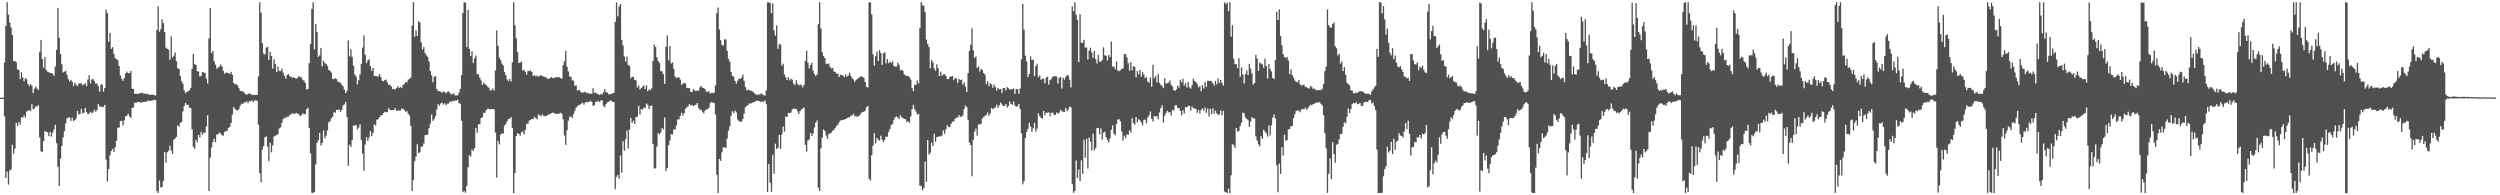 <svg xmlns="http://www.w3.org/2000/svg" width="1920" height="150"><path fill="#4f4f4f" d="M0 75h1v1H0zM1 75h1v1H1zM2 75h1v1H2zM3 47.982h1v41.383H3zM4 19.917h1v116.722H4zM5 1.708h1v130.025H5zM6 11.229h1v130.563H6zM7 17.416h1v113.517H7zM8 20.974h1v109.164H8zM9 26.845h1v84.374H9zM10 46.889h1v71.144H10zM11 46.903h1v67.209H11zM12 47.834h1v46.555H12zM13 53.256h1v43.414H13zM14 53.708h1v39.978H14zM15 60.746h1v34.975H15zM16 55.412h1v34.56H16zM17 59.487h1v30.882H17zM18 62.33h1v26.284H18zM19 60.065h1v30.317H19zM20 60.821h1v24.841H20zM21 64.515h1v20.687H21zM22 66.003h1v18.436H22zM23 64.643h1v20.729H23zM24 65.771h1v14.295H24zM25 71.47h1v12.499H25zM26 68.162h1v15.109H26zM27 66.409h1v15.251H27zM28 67.952h1v13.906H28zM29 69.099h1v11.6H29zM30 39.707h1v65.903H30zM31 30.687h1v85.468H31zM32 45.382h1v71.382H32zM33 52.138h1v56.231H33zM34 43.795h1v56.802H34zM35 53.666h1v47.536H35zM36 54.979h1v46.627H36zM37 55.432h1v49.14H37zM38 56.099h1v45.233H38zM39 56.061h1v48.861H39zM40 56.661h1v45.205H40zM41 58.182h1v41.247H41zM42 51.045h1v44.815H42zM43 38.31h1v71.658H43zM44 6.09h1v121.895H44zM45 28.972h1v113.858H45zM46 41.489h1v80.38H46zM47 49.399h1v62.732H47zM48 55.592h1v49.975H48zM49 55.035h1v45.656H49zM50 54.394h1v40.324H50zM51 57.32h1v33.535H51zM52 60.835h1v29.45H52zM53 62.498h1v27.7H53zM54 61.287h1v31.449H54zM55 62.771h1v27.554H55zM56 66.094h1v26.883H56zM57 63.396h1v28.817H57zM58 65.011h1v25.972H58zM59 66.113h1v18.98H59zM60 64.164h1v23.692H60zM61 64.107h1v23.438H61zM62 63.9h1v19.727H62zM63 65.429h1v21.598H63zM64 64.77h1v21.742H64zM65 63.849h1v19.039H65zM66 66.175h1v19.912H66zM67 61.094h1v26.561H67zM68 57.647h1v29.614H68zM69 64.033h1v21.805H69zM70 61.056h1v25.903H70zM71 60.691h1v25.685H71zM72 62.109h1v22.116H72zM73 64.323h1v21.429H73zM74 64.063h1v20.635H74zM75 66.181h1v13.784H75zM76 70.295h1v11.482H76zM77 64.979h1v16.962H77zM78 64.819h1v17.43H78zM79 70.339h1v11.715H79zM80 67.477h1v13.137H80zM81 7.328h1v115.318H81zM82 10.16h1v129.186H82zM83 32.047h1v97.826H83zM84 25.27h1v94.012H84zM85 37.535h1v78.307H85zM86 36.275h1v78.065H86zM87 41.364h1v75.262H87zM88 44.704h1v68.381H88zM89 45.438h1v62.678H89zM90 46.248h1v51.856H90zM91 50.679h1v47.253H91zM92 57.93h1v35.046H92zM93 60.59h1v32.13H93zM94 62.046h1v34.342H94zM95 59.859h1v32.568H95zM96 56.339h1v33.101H96zM97 55.003h1v33.811H97zM98 56.077h1v31.344H98zM99 56.359h1v33.013H99zM100 54.488h1v36.155H100zM101 68.104h1v14.79H101zM102 68.299h1v14.359H102zM103 72.088h1v6.77H103zM104 71.842h1v7.193H104zM105 72.196h1v6.255H105zM106 72.033h1v6.214H106zM107 71.525h1v7.059H107zM108 71.391h1v7.505H108zM109 71.12h1v7.061H109zM110 72.03h1v6.459H110zM111 71.806h1v6.255H111zM112 72.239h1v5.793H112zM113 71.942h1v5.352H113zM114 72.838h1v4.424H114zM115 72.735h1v4.89H115zM116 72.653h1v4.517H116zM117 72.807h1v4.36H117zM118 73.07h1v3.492H118zM119 73.345h1v3.483H119zM120 23.017h1v123.637H120zM121 4.875h1v143.281H121zM122 24.323h1v114.257H122zM123 22.429h1v121.524H123zM124 14.959h1v128.54H124zM125 17.747h1v121.146H125zM126 24.591h1v92.138H126zM127 36.592h1v88.305H127zM128 37.492h1v79.467H128zM129 38.208h1v77.634H129zM130 45.931h1v65.967H130zM131 27.917h1v87.588H131zM132 44.179h1v74.036H132zM133 42.797h1v64.577H133zM134 40.294h1v66.102H134zM135 46.989h1v58.104H135zM136 52.313h1v43.908H136zM137 53.02h1v44.323H137zM138 58.335h1v36.01H138zM139 62.362h1v31.389H139zM140 64.273h1v21.351H140zM141 69.519h1v11.848H141zM142 71.637h1v7.389H142zM143 70.559h1v10.038H143zM144 70.157h1v10.221H144zM145 69.331h1v13.347H145zM146 67.407h1v15.547H146zM147 52.882h1v46.399H147zM148 41.349h1v71.393H148zM149 49.314h1v64.989H149zM150 49.874h1v57.511H150zM151 54.654h1v54.774H151zM152 54.918h1v48.705H152zM153 58.754h1v46.843H153zM154 58.291h1v42.958H154zM155 55.191h1v48.311H155zM156 55.742h1v46.117H156zM157 56.084h1v45.922H157zM158 60.415h1v36.69H158zM159 64.141h1v24.343H159zM160 29.43h1v117.362H160zM161 6.193h1v114.832H161zM162 40.794h1v72.528H162zM163 39.204h1v69.926H163zM164 47.037h1v59.538H164zM165 49.635h1v59.595H165zM166 52.767h1v50.556H166zM167 51.818h1v51.356H167zM168 51.227h1v50.514H168zM169 49.575h1v52.999H169zM170 50.996h1v52.885H170zM171 54.41h1v49.697H171zM172 56.501h1v44.863H172zM173 55.867h1v44.806H173zM174 55.69h1v44.784H174zM175 56.162h1v42.063H175zM176 56.711h1v40.677H176zM177 55.147h1v39.294H177zM178 57.44h1v30.547H178zM179 63.749h1v18.495H179zM180 64.658h1v18.982H180zM181 64.676h1v19.896H181zM182 65.638h1v19.123H182zM183 67.734h1v16.17H183zM184 69.667h1v11.552H184zM185 69.996h1v9.574H185zM186 70.119h1v9.73H186zM187 71.031h1v7.659H187zM188 72.225h1v6.431H188zM189 72.881h1v4.927H189zM190 72.062h1v7.174H190zM191 71.612h1v6.162H191zM192 72.147h1v5.646H192zM193 72.908h1v4.189H193zM194 73.001h1v5.37H194zM195 72.73h1v4.516H195zM196 72.997h1v4.007H196zM197 72.851h1v4.602H197zM198 58.631h1v37.184H198zM199 1.708h1v131.242H199zM200 9.774h1v130.16H200zM201 33.244h1v81.675H201zM202 41.127h1v71.072H202zM203 41.874h1v63.539H203zM204 36.629h1v68.158H204zM205 35.954h1v76.753H205zM206 46.088h1v77.704H206zM207 39.883h1v69.704H207zM208 42.974h1v74.041H208zM209 52.643h1v58.96H209zM210 45.554h1v59.29H210zM211 49.077h1v55.15H211zM212 55.303h1v48.403H212zM213 50.973h1v51.988H213zM214 54.463h1v44.255H214zM215 54.627h1v43.303H215zM216 52.643h1v41.715H216zM217 55.805h1v35.688H217zM218 58.108h1v32.212H218zM219 60.378h1v30.402H219zM220 57.621h1v32.015H220zM221 56.811h1v32.845H221zM222 58.532h1v29.673H222zM223 58.913h1v29.083H223zM224 59.768h1v27.188H224zM225 59.25h1v28.181H225zM226 59.949h1v27.41H226zM227 60.535h1v26.148H227zM228 59.667h1v27.589H228zM229 58.435h1v29.443H229zM230 59.364h1v29.889H230zM231 59.366h1v29.083H231zM232 61.249h1v25.739H232zM233 61.845h1v25.998H233zM234 63.763h1v23.783H234zM235 68.744h1v15.061H235zM236 68.339h1v14.472H236zM237 48.492h1v49.785H237zM238 33.912h1v83.918H238zM239 6.858h1v141.115H239zM240 1.737h1v146.538H240zM241 37.894h1v109.429H241zM242 18.352h1v107.886H242zM243 24.479h1v85.304H243zM244 43.624h1v64.026H244zM245 42.461h1v59.644H245zM246 36.799h1v74.944H246zM247 51.005h1v58.774H247zM248 46.653h1v53.517H248zM249 48.365h1v57.828H249zM250 49.175h1v55.008H250zM251 50.618h1v49.592H251zM252 53.683h1v40.32H252zM253 54.322h1v38.688H253zM254 55.751h1v35.173H254zM255 60.578h1v29.095H255zM256 60.838h1v25.363H256zM257 59.982h1v26.6H257zM258 60.699h1v23.614H258zM259 62.704h1v21.894H259zM260 62.945h1v21.083H260zM261 63.641h1v22.333H261zM262 65.183h1v19.259H262zM263 66.353h1v14.691H263zM264 68.878h1v11.405H264zM265 71.469h1v6.826H265zM266 69.682h1v20.27H266zM267 31.021h1v96.23H267zM268 43.238h1v67.844H268zM269 37.764h1v75.097H269zM270 43.666h1v63.871H270zM271 50.43h1v46.034H271zM272 57.154h1v39.156H272zM273 58.739h1v37.301H273zM274 64.761h1v34.554H274zM275 61.585h1v36.409H275zM276 57.189h1v38.281H276zM277 49.091h1v58.469H277zM278 36.562h1v81.526H278zM279 27.177h1v103.893H279zM280 42.049h1v68.93H280zM281 48.469h1v56.911H281zM282 46.349h1v61.867H282zM283 45.455h1v60.109H283zM284 50.666h1v50.042H284zM285 54.448h1v50.139H285zM286 52.159h1v50.029H286zM287 58.444h1v37.134H287zM288 58.257h1v38.176H288zM289 58.59h1v33.401H289zM290 58.869h1v32.538H290zM291 56.807h1v33.132H291zM292 59.073h1v29.479H292zM293 61.97h1v26.486H293zM294 62.512h1v24.289H294zM295 61.531h1v24.276H295zM296 61.087h1v25.261H296zM297 63.217h1v22.858H297zM298 65.299h1v17.823H298zM299 65.086h1v19.328H299zM300 66.389h1v18.251H300zM301 68.328h1v16.251H301zM302 68.18h1v16.345H302zM303 68.751h1v14.127H303zM304 67.673h1v17.474H304zM305 66.172h1v18.747H305zM306 67.571h1v17.28H306zM307 66.695h1v18.233H307zM308 67.68h1v15.618H308zM309 65.414h1v18.229H309zM310 64.555h1v19.814H310zM311 62.914h1v22.912H311zM312 63.31h1v21.965H312zM313 61.157h1v26.202H313zM314 60.624h1v28.034H314zM315 59.485h1v37.21H315zM316 19.647h1v127.062H316zM317 1.708h1v136.563H317zM318 28.188h1v95.674H318zM319 23.303h1v96.982H319zM320 27.622h1v83.177H320zM321 16.303h1v101.229H321zM322 17.254h1v99.664H322zM323 32.489h1v80.361H323zM324 38.019h1v74.351H324zM325 36.157h1v74.117H325zM326 40.73h1v63.116H326zM327 42.569h1v61.047H327zM328 43.548h1v59.842H328zM329 47.234h1v51.151H329zM330 54.558h1v40.442H330zM331 57.857h1v30.04H331zM332 63.213h1v29.629H332zM333 59.11h1v32.382H333zM334 58.302h1v30.874H334zM335 68.336h1v15.794H335zM336 70.14h1v9.83H336zM337 69.82h1v11.421H337zM338 70.366h1v9.048H338zM339 71.304h1v7.485H339zM340 70.122h1v10.196H340zM341 70.657h1v8.631H341zM342 71.705h1v9.087H342zM343 70.539h1v9.082H343zM344 70.124h1v9.396H344zM345 71.242h1v6.799H345zM346 72.609h1v5.649H346zM347 72.176h1v5.243H347zM348 71.716h1v6.031H348zM349 73.242h1v3.89H349zM350 73.321h1v3.973H350zM351 73.184h1v3.474H351zM352 71.142h1v8.069H352zM353 68.26h1v11.451H353zM354 57.607h1v35.129H354zM355 9.95h1v137.669H355zM356 1.708h1v144.926H356zM357 2.063h1v145.976H357zM358 36.124h1v106.593H358zM359 7.624h1v120.81H359zM360 37.517h1v81.613H360zM361 43.084h1v77.178H361zM362 39.415h1v75.341H362zM363 48.459h1v67.569H363zM364 44.723h1v69.144H364zM365 42.628h1v55.578H365zM366 56.853h1v45.221H366zM367 57.18h1v38.233H367zM368 59.643h1v35.781H368zM369 61.741h1v28.949H369zM370 65.155h1v24.833H370zM371 63.356h1v23.369H371zM372 64.606h1v21.953H372zM373 65.228h1v19.18H373zM374 66.524h1v17.051H374zM375 67.384h1v16.243H375zM376 69.525h1v14.568H376zM377 69.17h1v14.608H377zM378 67.915h1v15.774H378zM379 69.594h1v14.534H379zM380 54.179h1v47.644H380zM381 23.43h1v112.91H381zM382 35.086h1v73.06H382zM383 44.311h1v66.575H383zM384 46.113h1v57.292H384zM385 48.837h1v53.544H385zM386 50.293h1v52.365H386zM387 55.209h1v41.34H387zM388 57.686h1v37.455H388zM389 61.045h1v32.159H389zM390 62.29h1v29.185H390zM391 60.614h1v30.448H391zM392 62.593h1v27.439H392zM393 47.842h1v50.447H393zM394 1.736h1v146.55H394zM395 19.393h1v113.539H395zM396 29.329h1v75.094H396zM397 40.085h1v62.199H397zM398 48.427h1v54.415H398zM399 48h1v56.191H399zM400 47.18h1v54.45H400zM401 54.154h1v46.746H401zM402 53.677h1v49.521H402zM403 55.203h1v44.485H403zM404 57.259h1v37.912H404zM405 54.36h1v40.637H405zM406 54.68h1v37.98H406zM407 53.965h1v38.036H407zM408 55.24h1v36.189H408zM409 58.436h1v32.886H409zM410 57.638h1v32.058H410zM411 58.685h1v32.036H411zM412 57.91h1v33.743H412zM413 59.049h1v28.959H413zM414 58.154h1v30.367H414zM415 57.637h1v31.625H415zM416 58.5h1v29.305H416zM417 58.749h1v30.302H417zM418 59.168h1v30.079H418zM419 59.499h1v29.603H419zM420 60.467h1v27.999H420zM421 60.65h1v27.206H421zM422 59.88h1v27.789H422zM423 59.105h1v27.778H423zM424 59.837h1v26.55H424zM425 60.056h1v26.905H425zM426 59.238h1v28.136H426zM427 59.359h1v28.048H427zM428 59.217h1v28.332H428zM429 59.347h1v27.775H429zM430 60.022h1v26.583H430zM431 60.397h1v27.052H431zM432 49.972h1v41.71H432zM433 46.973h1v57.033H433zM434 39.035h1v72.184H434zM435 51.342h1v48.697H435zM436 54.871h1v37.823H436zM437 58.749h1v30.959H437zM438 58.948h1v30.539H438zM439 61.64h1v28.949H439zM440 61.989h1v25.753H440zM441 65.826h1v19.29H441zM442 65.582h1v16.929H442zM443 69.463h1v12.218H443zM444 68.921h1v11.711H444zM445 69.675h1v10.647H445zM446 71.064h1v8.496H446zM447 71.095h1v7.782H447zM448 70.819h1v9.545H448zM449 70.499h1v8.213H449zM450 71.616h1v6.696H450zM451 71.19h1v7.405H451zM452 71.961h1v6.193H452zM453 71.983h1v5.38H453zM454 72.058h1v6.347H454zM455 67.767h1v13.558H455zM456 71.321h1v9.479H456zM457 71.042h1v7.116H457zM458 71.943h1v6.213H458zM459 72.412h1v4.973H459zM460 72.911h1v5.524H460zM461 72.133h1v4.89H461zM462 72.554h1v4.661H462zM463 70.883h1v10.385H463zM464 68.465h1v13.891H464zM465 70.923h1v8.936H465zM466 71.056h1v7.604H466zM467 72.389h1v5.674H467zM468 72.356h1v4.971H468zM469 72.145h1v5.126H469zM470 71.659h1v6.606H470zM471 71.347h1v7.065H471zM472 16.862h1v128.506H472zM473 1.737h1v134.09H473zM474 12.524h1v121.779H474zM475 4.868h1v132.331H475zM476 3.099h1v116.37H476zM477 30.57h1v101.98H477zM478 34.975h1v73.459H478zM479 43.417h1v72.331H479zM480 47.215h1v59.682H480zM481 43.412h1v56.768H481zM482 49.856h1v64.123H482zM483 50.546h1v49.031H483zM484 60.18h1v30.347H484zM485 58.806h1v35.648H485zM486 59.215h1v33.573H486zM487 61.402h1v33.854H487zM488 61.783h1v28.221H488zM489 67.201h1v22.391H489zM490 65.597h1v15.652H490zM491 68.735h1v19.188H491zM492 67.574h1v16.26H492zM493 66.633h1v17.51H493zM494 65.623h1v16.9H494zM495 68.49h1v14.547H495zM496 65.479h1v14.05H496zM497 70.087h1v10.395H497zM498 68.599h1v15.223H498zM499 69.221h1v12.185H499zM500 67.914h1v13.119H500zM501 46.785h1v63.781H501zM502 34.334h1v95.032H502zM503 36.082h1v93.259H503zM504 43.934h1v68.595H504zM505 46.868h1v55.343H505zM506 48.499h1v54.773H506zM507 54.672h1v46.989H507zM508 54.716h1v43.655H508zM509 56.948h1v42.527H509zM510 64.378h1v25.895H510zM511 35.77h1v95.718H511zM512 27.151h1v101.875H512zM513 46.315h1v65.259H513zM514 35.309h1v72.653H514zM515 48.716h1v54.32H515zM516 47.915h1v55.337H516zM517 52.787h1v46.551H517zM518 58.764h1v40.71H518zM519 60.125h1v36.28H519zM520 59.292h1v32.463H520zM521 59.401h1v32.321H521zM522 61.133h1v27.847H522zM523 65.116h1v21.446H523zM524 64.13h1v24.692H524zM525 63.613h1v23.297H525zM526 64.156h1v19.37H526zM527 67.432h1v15.001H527zM528 67.821h1v13.749H528zM529 67.562h1v12.324H529zM530 70.54h1v10.449H530zM531 70.688h1v9.886H531zM532 68.494h1v13.093H532zM533 69.364h1v11.467H533zM534 70.036h1v10.456H534zM535 69.457h1v9.635H535zM536 69.737h1v13.166H536zM537 67.095h1v17.099H537zM538 65.993h1v18.332H538zM539 67.405h1v18.445H539zM540 67.476h1v19.579H540zM541 68.468h1v16.512H541zM542 70.402h1v13.664H542zM543 70.652h1v13.22H543zM544 69.977h1v12.743H544zM545 71.965h1v7.168H545zM546 71.136h1v7.151H546zM547 71.612h1v7.294H547zM548 71.073h1v8.055H548zM549 65.582h1v22.329H549zM550 10.039h1v124.131H550zM551 5.781h1v142.498H551zM552 22.669h1v99.387H552zM553 30.888h1v92.598H553zM554 34.407h1v82.595H554zM555 35.139h1v78.081H555zM556 30.093h1v83.066H556zM557 30.423h1v83.298H557zM558 38.991h1v67.428H558zM559 45.141h1v55.277H559zM560 47.373h1v49.631H560zM561 55.128h1v33.656H561zM562 58.218h1v27.236H562zM563 58.851h1v28.09H563zM564 62.115h1v22.7H564zM565 64.259h1v22.042H565zM566 61.983h1v29.788H566zM567 60.291h1v32.611H567zM568 60.65h1v32.91H568zM569 59.603h1v33.712H569zM570 57.405h1v34.087H570zM571 62.053h1v25.266H571zM572 66.656h1v15.729H572zM573 69.409h1v12.051H573zM574 68.822h1v11.82H574zM575 69.243h1v10.088H575zM576 69.558h1v10.093H576zM577 69.901h1v9.172H577zM578 70.631h1v7.87H578zM579 71.851h1v6.488H579zM580 72.313h1v5.243H580zM581 73.037h1v4.294H581zM582 72.333h1v5.161H582zM583 72.774h1v4.909H583zM584 71.658h1v6.928H584zM585 72.43h1v5.393H585zM586 73.059h1v5.289H586zM587 73.486h1v3.5H587zM588 69.381h1v10.626H588zM589 1.859h1v145.526H589zM590 1.779h1v124.17H590zM591 2.373h1v137.895H591zM592 10.083h1v137.242H592zM593 2.636h1v116.185H593zM594 23.248h1v110.214H594zM595 27.395h1v82.954H595zM596 19.459h1v94.971H596zM597 37.538h1v75.964H597zM598 33.774h1v69.814H598zM599 34.239h1v80.076H599zM600 50.437h1v52.77H600zM601 48.959h1v48.294H601zM602 57.192h1v43.859H602zM603 59.403h1v30.15H603zM604 61.51h1v28.28H604zM605 59.255h1v27.489H605zM606 61.763h1v25.093H606zM607 60.436h1v25.96H607zM608 61.231h1v22.863H608zM609 64.085h1v19.19H609zM610 65.407h1v18.288H610zM611 61.552h1v22.068H611zM612 64.183h1v21.242H612zM613 65.686h1v21.869H613zM614 64.792h1v20.607H614zM615 65.465h1v18.538H615zM616 67.067h1v16.314H616zM617 65.235h1v17.315H617zM618 46.763h1v64.42H618zM619 38.934h1v77.522H619zM620 48.098h1v59.902H620zM621 52.489h1v54.494H621zM622 49.911h1v52.291H622zM623 48.16h1v56.206H623zM624 54.192h1v48.294H624zM625 56.763h1v41.205H625zM626 58.473h1v35.729H626zM627 57.17h1v35.276H627zM628 18.551h1v125.641H628zM629 1.764h1v144.882H629zM630 21.971h1v91.93H630zM631 40.13h1v65.493H631zM632 42.972h1v56.495H632zM633 44.566h1v55.98H633zM634 48.913h1v55.207H634zM635 49.205h1v57.433H635zM636 48.635h1v54.408H636zM637 51.311h1v51.164H637zM638 52.527h1v49.295H638zM639 52.232h1v48.243H639zM640 54.816h1v44.808H640zM641 55.327h1v42.979H641zM642 56.563h1v40.069H642zM643 56.572h1v39.234H643zM644 59.211h1v34.75H644zM645 57.413h1v35.193H645zM646 57.635h1v34.631H646zM647 58.1h1v34.048H647zM648 59.21h1v32.437H648zM649 57.074h1v34.44H649zM650 58.916h1v31.931H650zM651 57.952h1v32.106H651zM652 55.804h1v34.365H652zM653 58.271h1v30.381H653zM654 60.107h1v28.74H654zM655 61.072h1v26.291H655zM656 62.903h1v26.285H656zM657 61.446h1v27.906H657zM658 60.683h1v28.943H658zM659 59.937h1v29.205H659zM660 59.066h1v29.179H660zM661 58.445h1v28.178H661zM662 59.069h1v27.059H662zM663 59.756h1v25.986H663zM664 62.956h1v22.13H664zM665 66.7h1v15.574H665zM666 67.212h1v14.168H666zM667 1.708h1v135.609H667zM668 1.928h1v136.656H668zM669 11.124h1v108.185H669zM670 41.71h1v70.146H670zM671 50.407h1v51.964H671zM672 43.16h1v67.018H672zM673 39.607h1v66.332H673zM674 46.845h1v60.524H674zM675 38.491h1v69.48H675zM676 40.727h1v63.516H676zM677 49.841h1v57.583H677zM678 40.98h1v67.99H678zM679 40.075h1v67.252H679zM680 48.711h1v56.197H680zM681 45.38h1v59.677H681zM682 48.557h1v52.71H682zM683 47.329h1v51.718H683zM684 48.325h1v47.69H684zM685 47.107h1v48.036H685zM686 50.576h1v41.614H686zM687 51.209h1v38.93H687zM688 51.171h1v38.289H688zM689 48.188h1v42.126H689zM690 49.721h1v41.848H690zM691 53.961h1v34.541H691zM692 53.455h1v36.585H692zM693 54.457h1v36.231H693zM694 57.202h1v34.133H694zM695 57.997h1v33.537H695zM696 58.246h1v35.587H696zM697 58.492h1v34.599H697zM698 59.214h1v35.119H698zM699 61.059h1v28.362H699zM700 67.668h1v16.081H700zM701 69.89h1v10.592H701zM702 65.075h1v18.719H702zM703 65.101h1v20.502H703zM704 61.948h1v26.043H704zM705 64.09h1v23.386H705zM706 21.557h1v120.972H706zM707 1.711h1v141.075H707zM708 4.052h1v142.06H708zM709 4.444h1v140.059H709zM710 9.406h1v114.699H710zM711 30.392h1v109.231H711zM712 33.697h1v73.858H712zM713 36.135h1v82.767H713zM714 52.495h1v64.805H714zM715 46.099h1v63.389H715zM716 47.993h1v64.187H716zM717 52.533h1v50.094H717zM718 54.289h1v54.633H718zM719 49.387h1v55.957H719zM720 52.385h1v52.731H720zM721 58.488h1v46.036H721zM722 54.999h1v49.911H722zM723 58.209h1v45.833H723zM724 57.003h1v43.152H724zM725 56.865h1v45.825H725zM726 58.243h1v41.071H726zM727 60.703h1v35.457H727zM728 60.659h1v36.796H728zM729 59.079h1v38.689H729zM730 58.665h1v36.35H730zM731 58.475h1v34.941H731zM732 61.496h1v31.831H732zM733 59.896h1v31.447H733zM734 60.217h1v30.037H734zM735 63.631h1v26.618H735zM736 60.612h1v27.755H736zM737 61.541h1v28.168H737zM738 61.13h1v28.496H738zM739 65.014h1v23.545H739zM740 63.452h1v20.257H740zM741 66.627h1v14.417H741zM742 70.631h1v11.681H742zM743 56.212h1v35.823H743zM744 39.159h1v70.32H744zM745 34.435h1v76.945H745zM746 21.758h1v113.627H746zM747 38.696h1v68.698H747zM748 44.445h1v56.677H748zM749 43.361h1v55.379H749zM750 52.249h1v51.953H750zM751 51.055h1v44.54H751zM752 54.888h1v40.586H752zM753 52.828h1v42.148H753zM754 53.73h1v37.256H754zM755 56.123h1v33.713H755zM756 57.289h1v31.668H756zM757 64.575h1v23.649H757zM758 62.285h1v24.126H758zM759 66.149h1v22.832H759zM760 63.916h1v23.312H760zM761 64.826h1v18.078H761zM762 67.451h1v16.475H762zM763 64.889h1v18.054H763zM764 66.897h1v15.576H764zM765 69.525h1v10.914H765zM766 67.458h1v15.333H766zM767 68.614h1v12.295H767zM768 68.288h1v10.568H768zM769 71.288h1v8.935H769zM770 67.6h1v13.785H770zM771 67.692h1v13.675H771zM772 69.404h1v10.443H772zM773 66.887h1v15.754H773zM774 67.797h1v13.557H774zM775 68.639h1v9.412H775zM776 68.733h1v11.087H776zM777 68.352h1v12.073H777zM778 67.939h1v10.102H778zM779 72.154h1v8.936H779zM780 68.453h1v13.539H780zM781 68.304h1v13.266H781zM782 72.061h1v7.788H782zM783 67.895h1v15.809H783zM784 45.581h1v56.809H784zM785 2.959h1v138.578H785zM786 22.77h1v116.321H786zM787 42.761h1v63.257H787zM788 47.116h1v54.186H788zM789 59.143h1v39.866H789zM790 56.721h1v37.624H790zM791 43.338h1v53.93H791zM792 46.057h1v55.145H792zM793 45.88h1v52.656H793zM794 58.334h1v36.054H794zM795 50.805h1v50.28H795zM796 49.004h1v49.747H796zM797 59.243h1v27.737H797zM798 57.841h1v31.246H798zM799 61.256h1v29.165H799zM800 60.468h1v30.772H800zM801 60.353h1v24.872H801zM802 63.953h1v24.539H802zM803 59.645h1v26.892H803zM804 58.818h1v27.812H804zM805 64.998h1v21.272H805zM806 61.444h1v27.893H806zM807 60.496h1v26.187H807zM808 58.918h1v27.492H808zM809 58.51h1v29.591H809zM810 58.613h1v29.742H810zM811 58.741h1v27.6H811zM812 64.19h1v23.145H812zM813 59.805h1v26.747H813zM814 59.059h1v25.281H814zM815 67.994h1v17.387H815zM816 59.696h1v26.105H816zM817 61.15h1v24.833H817zM818 59.017h1v24.02H818zM819 57.666h1v27.762H819zM820 58.04h1v25.853H820zM821 61.199h1v20.785H821zM822 67.078h1v15.309H822zM823 4.924h1v136.42H823zM824 8.684h1v139.396H824zM825 1.863h1v144.775H825zM826 11.197h1v111.975H826zM827 15.185h1v121.54H827zM828 47.669h1v82.439H828zM829 10.922h1v128.228H829zM830 32.796h1v90.314H830zM831 32.744h1v100.77H831zM832 30.585h1v76.78H832zM833 36.57h1v84.544H833zM834 36.528h1v70.116H834zM835 45.706h1v83.754H835zM836 38.847h1v66.798H836zM837 36.591h1v72.335H837zM838 40.363h1v75.124H838zM839 44.294h1v58.292H839zM840 39.069h1v76.328H840zM841 45.462h1v68.183H841zM842 48.668h1v49.693H842zM843 42.152h1v56.031H843zM844 47.155h1v56.007H844zM845 47.472h1v51.184H845zM846 45.989h1v61.169H846zM847 36.362h1v65.563H847zM848 42.421h1v58.733H848zM849 42.79h1v62.635H849zM850 46.462h1v61.046H850zM851 42.195h1v67.235H851zM852 43.833h1v62.408H852zM853 31.947h1v67.69H853zM854 51.139h1v45.064H854zM855 51.038h1v51.601H855zM856 53.13h1v50.783H856zM857 47.246h1v48.012H857zM858 54.151h1v37.639H858zM859 54.678h1v36.923H859zM860 53.938h1v39.332H860zM861 52.825h1v48.197H861zM862 52.652h1v55.304H862zM863 41.556h1v62.679H863zM864 41.596h1v64.52H864zM865 44.017h1v59.13H865zM866 48.596h1v54.98H866zM867 54.278h1v45.855H867zM868 47.741h1v54.087H868zM869 53.939h1v36.846H869zM870 50.728h1v43.768H870zM871 51.395h1v44.378H871zM872 59.282h1v30.624H872zM873 54.522h1v39.556H873zM874 57.092h1v34.482H874zM875 53.736h1v38.674H875zM876 58.803h1v35.243H876zM877 55.41h1v40.883H877zM878 57.215h1v34.783H878zM879 59.992h1v31.902H879zM880 58.911h1v35.862H880zM881 62.577h1v27.689H881zM882 63.589h1v25.076H882zM883 59.438h1v26.174H883zM884 66.608h1v24.647H884zM885 49.715h1v43.645H885zM886 60.035h1v29.121H886zM887 58.451h1v30.983H887zM888 63.213h1v26.048H888zM889 56.777h1v34.845H889zM890 63.631h1v22.747H890zM891 65.117h1v17.991H891zM892 66.063h1v14.753H892zM893 67.627h1v26.446H893zM894 60.117h1v28.767H894zM895 64.258h1v22.553H895zM896 63.902h1v21.179H896zM897 63.387h1v22.985H897zM898 61.832h1v24.169H898zM899 65.138h1v23.526H899zM900 66.433h1v17.933H900zM901 69.269h1v15.68H901zM902 69.739h1v11.151H902zM903 68.621h1v12.34H903zM904 65.693h1v17.325H904zM905 67.307h1v15.694H905zM906 61.25h1v23.935H906zM907 63.348h1v25.171H907zM908 60.444h1v24.224H908zM909 65.763h1v21.358H909zM910 63.876h1v18.341H910zM911 67.265h1v15.216H911zM912 62.915h1v18.449H912zM913 67.004h1v14.232H913zM914 68.104h1v16.777H914zM915 65.458h1v16.299H915zM916 60.493h1v22.46H916zM917 62.212h1v21.156H917zM918 63.094h1v20.526H918zM919 64.582h1v21.999H919zM920 67.11h1v17.306H920zM921 66.151h1v20.934H921zM922 70.071h1v14.309H922zM923 65.344h1v17.931H923zM924 68.063h1v17.07H924zM925 62.842h1v19.807H925zM926 66.627h1v20.069H926zM927 61.941h1v21.455H927zM928 62.144h1v27.301H928zM929 62.041h1v21.486H929zM930 62.472h1v25.284H930zM931 63.934h1v19.192H931zM932 65.741h1v21.644H932zM933 62.073h1v22.862H933zM934 64.79h1v22.223H934zM935 60.204h1v28.066H935zM936 63.625h1v24.242H936zM937 61.427h1v23.301H937zM938 63.685h1v24.911H938zM939 65.623h1v19.582H939zM940 1.798h1v145.35H940zM941 3.128h1v144.55H941zM942 1.96h1v146.303H942zM943 8.527h1v136.357H943zM944 1.708h1v146.581H944zM945 28.182h1v106.459H945zM946 19.316h1v91.393H946zM947 45.103h1v66.422H947zM948 49.305h1v64.249H948zM949 49.283h1v49.044H949zM950 52.368h1v48.714H950zM951 44.759h1v55.86H951zM952 58.886h1v37.959H952zM953 51.689h1v42.531H953zM954 57.241h1v29.345H954zM955 64.082h1v22.96H955zM956 56.9h1v33.296H956zM957 54.097h1v37.247H957zM958 57.673h1v34.701H958zM959 49.011h1v48.425H959zM960 52.675h1v40.742H960zM961 56.337h1v33.694H961zM962 64.863h1v26.144H962zM963 63.731h1v27.139H963zM964 42.197h1v62.489H964zM965 44.975h1v62.965H965zM966 54.43h1v56.377H966zM967 48.042h1v64.345H967zM968 48.839h1v55.695H968zM969 49.522h1v57.167H969zM970 52.071h1v47.576H970zM971 45.136h1v55.82H971zM972 50.692h1v51.772H972zM973 60.33h1v44.598H973zM974 49.316h1v47.036H974zM975 52.952h1v51.213H975zM976 54.848h1v41.386H976zM977 59.792h1v30.634H977zM978 60.646h1v27.253H978zM979 46.101h1v44.862H979zM980 9.129h1v117.798H980zM981 15.413h1v132.223H981zM982 7.209h1v118.392H982zM983 27.614h1v105.911H983zM984 34.743h1v78.353H984zM985 41.522h1v77.942H985zM986 43.717h1v59.738H986zM987 44.58h1v63.589H987zM988 43.787h1v63.672H988zM989 46.461h1v52.879H989zM990 56.932h1v42.176H990zM991 53.275h1v43.65H991zM992 57.708h1v39.032H992zM993 59.541h1v31.144H993zM994 61.816h1v25.82H994zM995 62.829h1v22.489H995zM996 63.139h1v21.321H996zM997 61.344h1v23.837H997zM998 64.721h1v21.524H998zM999 65.748h1v18.267H999zM1000 65.225h1v18.474H1000zM1001 65.088h1v18.874H1001zM1002 66.695h1v15.903H1002zM1003 66.947h1v17.405H1003zM1004 67.738h1v15.403H1004zM1005 67.957h1v13.637H1005zM1006 65.883h1v14.522H1006zM1007 66.943h1v13.873H1007zM1008 68.249h1v11.683H1008zM1009 68.007h1v11.662H1009zM1010 69.019h1v9.869H1010zM1011 69.292h1v9.383H1011zM1012 69.25h1v9.462H1012zM1013 69.214h1v9.302H1013zM1014 69.24h1v10.529H1014zM1015 68.185h1v12.763H1015zM1016 64.427h1v24.021H1016zM1017 54.693h1v47.479H1017zM1018 51.139h1v62.76H1018zM1019 7.29h1v140.779H1019zM1020 19.332h1v114.116H1020zM1021 20.896h1v100.809H1021zM1022 21.325h1v116.301H1022zM1023 18.482h1v90.619H1023zM1024 17.306h1v100.991H1024zM1025 35.567h1v89.468H1025zM1026 37.088h1v74.077H1026zM1027 42.597h1v67.829H1027zM1028 41.431h1v65.604H1028zM1029 48.848h1v54.143H1029zM1030 47.134h1v55.728H1030zM1031 54.556h1v42.811H1031zM1032 51.581h1v42.356H1032zM1033 57.379h1v37.288H1033zM1034 63.474h1v26.285H1034zM1035 64.625h1v18.573H1035zM1036 65.558h1v21.278H1036zM1037 69.33h1v14.448H1037zM1038 69.411h1v10.55H1038zM1039 71.508h1v7.591H1039zM1040 71.749h1v7.652H1040zM1041 70.954h1v7.54H1041zM1042 71.478h1v8.547H1042zM1043 70.563h1v9.167H1043zM1044 69.812h1v9.273H1044zM1045 70.361h1v10.989H1045zM1046 70.089h1v11.162H1046zM1047 71.095h1v7.688H1047zM1048 71.79h1v6.27H1048zM1049 72.189h1v6.276H1049zM1050 71.748h1v6.508H1050zM1051 72.06h1v4.883H1051zM1052 72.939h1v3.804H1052zM1053 70.145h1v9.325H1053zM1054 68.723h1v9.981H1054zM1055 67.112h1v14.44H1055zM1056 65.805h1v18.818H1056zM1057 37.476h1v77.405H1057zM1058 43.595h1v104.698H1058zM1059 1.708h1v146.577H1059zM1060 1.766h1v146.281H1060zM1061 10.354h1v137.833H1061zM1062 4.593h1v130.848H1062zM1063 14.895h1v115.042H1063zM1064 26.546h1v101.075H1064zM1065 21.985h1v90.715H1065zM1066 32.824h1v84.308H1066zM1067 40.43h1v75.275H1067zM1068 42.482h1v66.466H1068zM1069 36.995h1v81.357H1069zM1070 45.485h1v61.047H1070zM1071 42.635h1v72.354H1071zM1072 48.198h1v60.582H1072zM1073 51.064h1v56.913H1073zM1074 51.689h1v50.575H1074zM1075 50.723h1v53.414H1075zM1076 53.193h1v51.22H1076zM1077 55.321h1v50.249H1077zM1078 58.6h1v42.334H1078zM1079 59.178h1v35.326H1079zM1080 60.222h1v38.951H1080zM1081 59.657h1v32.94H1081zM1082 62.142h1v40.691H1082zM1083 41.541h1v77.924H1083zM1084 41.629h1v71.507H1084zM1085 46.446h1v66.347H1085zM1086 49.208h1v59.947H1086zM1087 49.668h1v59.593H1087zM1088 47.978h1v57.432H1088zM1089 54.005h1v51.553H1089zM1090 51.125h1v52.575H1090zM1091 52.153h1v54.218H1091zM1092 50.364h1v52.368H1092zM1093 53.56h1v49.724H1093zM1094 55.482h1v46.611H1094zM1095 56.118h1v39.888H1095zM1096 8.968h1v135.015H1096zM1097 2.898h1v140.204H1097zM1098 30.236h1v100.424H1098zM1099 23.871h1v89.251H1099zM1100 19.766h1v114.109H1100zM1101 27.712h1v97.709H1101zM1102 27.961h1v95.455H1102zM1103 36.879h1v87.931H1103zM1104 35.555h1v83.344H1104zM1105 34.226h1v71.22H1105zM1106 41.746h1v68.752H1106zM1107 46.622h1v56.557H1107zM1108 46.127h1v55.285H1108zM1109 50.62h1v50.675H1109zM1110 51.154h1v53.075H1110zM1111 59.451h1v47.075H1111zM1112 57.229h1v41.985H1112zM1113 60.104h1v33.305H1113zM1114 59.158h1v30.958H1114zM1115 58.425h1v32.871H1115zM1116 62.348h1v25.852H1116zM1117 63.08h1v22.086H1117zM1118 63.311h1v20.621H1118zM1119 65.835h1v18.001H1119zM1120 66.482h1v18.548H1120zM1121 65.617h1v18.819H1121zM1122 66.837h1v15.18H1122zM1123 68.906h1v12.068H1123zM1124 70.31h1v8.906H1124zM1125 70.192h1v9.018H1125zM1126 70.329h1v8.033H1126zM1127 71.242h1v7.802H1127zM1128 71.524h1v7.281H1128zM1129 71.514h1v7.393H1129zM1130 71.717h1v6.507H1130zM1131 71.767h1v6.013H1131zM1132 72.309h1v5.434H1132zM1133 70.074h1v10.901H1133zM1134 35.509h1v68.656H1134zM1135 44.881h1v47.908H1135zM1136 1.921h1v145.226H1136zM1137 2.687h1v128.042H1137zM1138 21.785h1v109.629H1138zM1139 23.364h1v94.214H1139zM1140 17.421h1v105.746H1140zM1141 14.673h1v104.782H1141zM1142 38.517h1v90.892H1142zM1143 22.751h1v110.324H1143zM1144 29.719h1v96.079H1144zM1145 37.125h1v83.652H1145zM1146 32.868h1v86.552H1146zM1147 29.11h1v89.855H1147zM1148 28.894h1v89.413H1148zM1149 37.701h1v79.193H1149zM1150 47.253h1v64.501H1150zM1151 44.189h1v62.834H1151zM1152 49.229h1v52.861H1152zM1153 52.24h1v44.881H1153zM1154 53.063h1v40.206H1154zM1155 56.379h1v33.441H1155zM1156 58.168h1v31.833H1156zM1157 59.979h1v31.615H1157zM1158 57.717h1v38.452H1158zM1159 59.365h1v31.693H1159zM1160 58.353h1v32.226H1160zM1161 59.84h1v30.873H1161zM1162 59.9h1v30.775H1162zM1163 61.129h1v27.996H1163zM1164 62.509h1v24.666H1164zM1165 63.644h1v20.222H1165zM1166 63.433h1v21.852H1166zM1167 62.787h1v21.583H1167zM1168 65.924h1v18.055H1168zM1169 67.912h1v14.66H1169zM1170 70.501h1v9.507H1170zM1171 70.969h1v7.934H1171zM1172 70.725h1v7.804H1172zM1173 69.527h1v10.276H1173zM1174 42.645h1v70.626H1174zM1175 23.965h1v108.959H1175zM1176 1.708h1v146.086H1176zM1177 8.25h1v140.042H1177zM1178 20.708h1v127.568H1178zM1179 22.682h1v106.078H1179zM1180 28.731h1v81.658H1180zM1181 39.976h1v77.765H1181zM1182 35.229h1v78.536H1182zM1183 43.97h1v65.044H1183zM1184 42.929h1v59.522H1184zM1185 40.572h1v65.572H1185zM1186 48.038h1v57.075H1186zM1187 41.528h1v62.464H1187zM1188 48.563h1v53.126H1188zM1189 45.127h1v51.002H1189zM1190 49.787h1v47.516H1190zM1191 61.402h1v35.369H1191zM1192 50.2h1v46.592H1192zM1193 56.544h1v30.954H1193zM1194 50.61h1v38.324H1194zM1195 49.098h1v42.953H1195zM1196 58.012h1v35.905H1196zM1197 59.217h1v31.785H1197zM1198 60.848h1v25.999H1198zM1199 59.84h1v27.519H1199zM1200 59.713h1v29.221H1200zM1201 63.01h1v27.078H1201zM1202 25.278h1v90.057H1202zM1203 30.05h1v104.618H1203zM1204 31.871h1v85.214H1204zM1205 42.87h1v67.189H1205zM1206 43.116h1v59.472H1206zM1207 57.191h1v38.579H1207zM1208 50.972h1v48.356H1208zM1209 56.92h1v50.235H1209zM1210 57.31h1v42.444H1210zM1211 53.435h1v42.309H1211zM1212 53.481h1v41.513H1212zM1213 36.837h1v67.243H1213zM1214 12.789h1v124.42H1214zM1215 16.365h1v104.559H1215zM1216 31.931h1v93.914H1216zM1217 14.706h1v108.172H1217zM1218 34.958h1v82.681H1218zM1219 48.589h1v55.331H1219zM1220 26.677h1v94.708H1220zM1221 40.802h1v71.763H1221zM1222 41.23h1v63.576H1222zM1223 45.507h1v64.171H1223zM1224 46.811h1v55.333H1224zM1225 49.666h1v49.229H1225zM1226 58.107h1v40.903H1226zM1227 54.741h1v41.782H1227zM1228 59.665h1v32.648H1228zM1229 61.672h1v29.867H1229zM1230 61.413h1v23.898H1230zM1231 61.091h1v27.941H1231zM1232 64.51h1v21.532H1232zM1233 60.286h1v23.809H1233zM1234 64.654h1v19.016H1234zM1235 66.404h1v18.538H1235zM1236 66.685h1v16.849H1236zM1237 68.899h1v10.568H1237zM1238 68.451h1v14.933H1238zM1239 66.617h1v18.414H1239zM1240 67.472h1v17.832H1240zM1241 69.103h1v17.78H1241zM1242 66.848h1v19.412H1242zM1243 66.596h1v20.573H1243zM1244 66.191h1v19.812H1244zM1245 66.453h1v18.629H1245zM1246 64.584h1v18.876H1246zM1247 63.603h1v20.486H1247zM1248 63.232h1v19.98H1248zM1249 63.571h1v20.3H1249zM1250 62.246h1v26.004H1250zM1251 60.035h1v25.724H1251zM1252 38.285h1v76.73H1252zM1253 2.137h1v143.533H1253zM1254 18.731h1v129.552H1254zM1255 28.386h1v107.932H1255zM1256 2.376h1v113.314H1256zM1257 13.717h1v123.417H1257zM1258 24.583h1v101.064H1258zM1259 26.495h1v94.749H1259zM1260 30.872h1v87.764H1260zM1261 20.115h1v100.76H1261zM1262 16.93h1v97.453H1262zM1263 24.106h1v92.974H1263zM1264 37.981h1v77.938H1264zM1265 45.387h1v69.252H1265zM1266 44.993h1v56.399H1266zM1267 48.756h1v52.453H1267zM1268 54.129h1v39.127H1268zM1269 60.509h1v35.964H1269zM1270 59.209h1v33.472H1270zM1271 61.545h1v26.304H1271zM1272 64.087h1v18.591H1272zM1273 68.49h1v12.395H1273zM1274 69.933h1v9.736H1274zM1275 69.035h1v10.233H1275zM1276 69.537h1v10.195H1276zM1277 68.737h1v11.842H1277zM1278 68.973h1v11.514H1278zM1279 68.304h1v12.906H1279zM1280 70.423h1v8.561H1280zM1281 71.852h1v6.17H1281zM1282 71.197h1v6.82H1282zM1283 70.852h1v8.376H1283zM1284 70.308h1v8.038H1284zM1285 72.115h1v5.885H1285zM1286 73.144h1v4.843H1286zM1287 71.613h1v6.196H1287zM1288 72.803h1v4.251H1288zM1289 73.281h1v3.422H1289zM1290 73.043h1v3.953H1290zM1291 57.067h1v50.068H1291zM1292 9.323h1v129.917H1292zM1293 2.125h1v136.254H1293zM1294 1.74h1v146.543H1294zM1295 18.98h1v125.16H1295zM1296 1.709h1v145.801H1296zM1297 10.273h1v122.358H1297zM1298 15.752h1v117.801H1298zM1299 23.222h1v89.114H1299zM1300 19.314h1v115.076H1300zM1301 31.137h1v96.466H1301zM1302 19.479h1v92.992H1302zM1303 31.774h1v94.869H1303zM1304 27.988h1v85.058H1304zM1305 36.37h1v80.599H1305zM1306 39.309h1v74.765H1306zM1307 39.654h1v68.275H1307zM1308 41.964h1v62.633H1308zM1309 42.394h1v67.713H1309zM1310 49.723h1v54.521H1310zM1311 47.676h1v56.741H1311zM1312 48.738h1v57.802H1312zM1313 53.512h1v44.677H1313zM1314 54.662h1v44.06H1314zM1315 53.72h1v43.95H1315zM1316 54.27h1v48.488H1316zM1317 33.712h1v85.615H1317zM1318 21.276h1v118.358H1318zM1319 37.429h1v78.97H1319zM1320 40.45h1v82.478H1320zM1321 42.454h1v76.694H1321zM1322 37.531h1v82.162H1322zM1323 40.687h1v74.329H1323zM1324 46.288h1v69.525H1324zM1325 45.796h1v68.386H1325zM1326 50.029h1v58.464H1326zM1327 50.578h1v57.177H1327zM1328 49.594h1v56.781H1328zM1329 54.571h1v43.871H1329zM1330 56.917h1v40.295H1330zM1331 7.949h1v126.258H1331zM1332 10.164h1v120.26H1332zM1333 25.839h1v99.758H1333zM1334 22.185h1v96.563H1334zM1335 26.654h1v98.566H1335zM1336 45.057h1v66.967H1336zM1337 43.642h1v66.847H1337zM1338 44.163h1v66.565H1338zM1339 47.127h1v55.686H1339zM1340 48.046h1v52.305H1340zM1341 50.954h1v49.54H1341zM1342 52.645h1v43.098H1342zM1343 42.539h1v67.381H1343zM1344 42.403h1v69.271H1344zM1345 42.516h1v61.216H1345zM1346 38.065h1v66.607H1346zM1347 40.884h1v61.803H1347zM1348 44.213h1v56.653H1348zM1349 53.529h1v47.438H1349zM1350 52.141h1v42.914H1350zM1351 52.269h1v49.342H1351zM1352 55.584h1v38.874H1352zM1353 57.977h1v36.254H1353zM1354 59.036h1v32.901H1354zM1355 57.532h1v36.076H1355zM1356 55.766h1v33.018H1356zM1357 58.53h1v34.679H1357zM1358 57.313h1v29.328H1358zM1359 62.795h1v24.82H1359zM1360 58.99h1v27.423H1360zM1361 57.965h1v30.326H1361zM1362 58.368h1v29.9H1362zM1363 65.069h1v19.26H1363zM1364 66.68h1v18.86H1364zM1365 64.829h1v22.572H1365zM1366 65.905h1v21.596H1366zM1367 65.602h1v22.026H1367zM1368 65.78h1v20.842H1368zM1369 29.662h1v88.588H1369zM1370 49.332h1v49.359H1370zM1371 44.083h1v60.189H1371zM1372 53.365h1v44.167H1372zM1373 35.344h1v90.296H1373zM1374 33.875h1v75.779H1374zM1375 23.911h1v82.097H1375zM1376 40.839h1v68.885H1376zM1377 40.787h1v62.823H1377zM1378 53.115h1v37.649H1378zM1379 48.648h1v54.342H1379zM1380 44.745h1v52.405H1380zM1381 51.584h1v38.243H1381zM1382 54.806h1v42.521H1382zM1383 59.85h1v34.717H1383zM1384 62.321h1v32.258H1384zM1385 67.736h1v18.44H1385zM1386 62.23h1v29.516H1386zM1387 63.554h1v26.751H1387zM1388 63.238h1v25.376H1388zM1389 61.349h1v29.151H1389zM1390 64.65h1v24.674H1390zM1391 65.124h1v21.447H1391zM1392 60.555h1v33.119H1392zM1393 58.562h1v34.23H1393zM1394 61.293h1v28.741H1394zM1395 65.852h1v21.932H1395zM1396 61.39h1v30.163H1396zM1397 63.725h1v26.289H1397zM1398 62.458h1v27.258H1398zM1399 66.265h1v19.245H1399zM1400 62.249h1v23.692H1400zM1401 59.359h1v34.671H1401zM1402 59.815h1v31.348H1402zM1403 63.069h1v25.038H1403zM1404 63.039h1v22.721H1404zM1405 65.22h1v19.929H1405zM1406 68.678h1v13.994H1406zM1407 69.814h1v10.986H1407zM1408 64.868h1v19.291H1408zM1409 3.837h1v144.241H1409zM1410 1.708h1v124.855H1410zM1411 16.78h1v126.51H1411zM1412 4.509h1v130.23H1412zM1413 1.732h1v121.051H1413zM1414 21.694h1v113.099H1414zM1415 42.72h1v78.27H1415zM1416 42.606h1v73.756H1416zM1417 50.242h1v45.541H1417zM1418 45.047h1v57.985H1418zM1419 52.133h1v50.775H1419zM1420 51.688h1v51.648H1420zM1421 53.556h1v38.848H1421zM1422 56.854h1v34.998H1422zM1423 53.793h1v46.357H1423zM1424 57.56h1v36.582H1424zM1425 60.262h1v32.133H1425zM1426 63.181h1v33.333H1426zM1427 61.553h1v23.503H1427zM1428 65.048h1v24.296H1428zM1429 58.421h1v24.971H1429zM1430 60.691h1v33.078H1430zM1431 57.021h1v31.731H1431zM1432 66.494h1v21.391H1432zM1433 61.087h1v30.309H1433zM1434 59.229h1v27.87H1434zM1435 60.739h1v24.534H1435zM1436 63.31h1v23.209H1436zM1437 64.748h1v19.033H1437zM1438 33.158h1v67.102H1438zM1439 32.302h1v92.201H1439zM1440 46.142h1v79.556H1440zM1441 48.032h1v67.878H1441zM1442 55.017h1v50.524H1442zM1443 51.85h1v42.814H1443zM1444 53.283h1v41.602H1444zM1445 49.071h1v44.896H1445zM1446 54.603h1v42.988H1446zM1447 42.973h1v69.358H1447zM1448 28.028h1v105.279H1448zM1449 26.212h1v108.701H1449zM1450 31.353h1v83.779H1450zM1451 37.543h1v69.353H1451zM1452 41.15h1v67.873H1452zM1453 53.854h1v50.421H1453zM1454 47.194h1v62.937H1454zM1455 51.957h1v53.955H1455zM1456 56.225h1v36.03H1456zM1457 43.538h1v53.676H1457zM1458 54.097h1v42.426H1458zM1459 63.209h1v29.813H1459zM1460 58.714h1v35.636H1460zM1461 52.652h1v40.975H1461zM1462 63.398h1v27.166H1462zM1463 66.904h1v16.359H1463zM1464 67.152h1v16.642H1464zM1465 67.74h1v17.114H1465zM1466 67.234h1v19.13H1466zM1467 64.623h1v21.025H1467zM1468 62.729h1v28.01H1468zM1469 61.943h1v24.446H1469zM1470 64.13h1v23.18H1470zM1471 64.978h1v19.901H1471zM1472 65.768h1v19.721H1472zM1473 65.337h1v18.823H1473zM1474 67.886h1v16.975H1474zM1475 66.553h1v17.42H1475zM1476 70.2h1v10.589H1476zM1477 71.125h1v7.892H1477zM1478 71.347h1v6.954H1478zM1479 71.314h1v7.593H1479zM1480 71.392h1v6.645H1480zM1481 72.664h1v5.817H1481zM1482 73.1h1v3.739H1482zM1483 73.639h1v2.607H1483zM1484 73.177h1v3.574H1484zM1485 72.77h1v5.123H1485zM1486 72.765h1v5.076H1486zM1487 53.268h1v60.152H1487zM1488 4.754h1v143.173H1488zM1489 17.252h1v125.108H1489zM1490 26.372h1v104.512H1490zM1491 32.217h1v82.989H1491zM1492 11.355h1v111.204H1492zM1493 36.189h1v78.713H1493zM1494 27.114h1v88.233H1494zM1495 26.45h1v91.575H1495zM1496 29.868h1v81.108H1496zM1497 44.024h1v66.173H1497zM1498 48.419h1v58.485H1498zM1499 55.544h1v52.057H1499zM1500 51.015h1v52.506H1500zM1501 53.219h1v45.648H1501zM1502 54.753h1v38.987H1502zM1503 58.301h1v34.618H1503zM1504 57.952h1v37.919H1504zM1505 56.835h1v40.554H1505zM1506 58.206h1v35.056H1506zM1507 58.715h1v33.957H1507zM1508 61.314h1v26.673H1508zM1509 66.949h1v17.282H1509zM1510 69.387h1v11.387H1510zM1511 67.511h1v14.532H1511zM1512 67.555h1v14.301H1512zM1513 67.399h1v14.75H1513zM1514 68.79h1v12.592H1514zM1515 69.503h1v9.844H1515zM1516 71.89h1v5.661H1516zM1517 71.089h1v6.912H1517zM1518 70.743h1v6.819H1518zM1519 72.178h1v6.051H1519zM1520 71.826h1v6.422H1520zM1521 72.02h1v6.365H1521zM1522 72.107h1v7.425H1522zM1523 69.277h1v13.034H1523zM1524 67.553h1v16.51H1524zM1525 54.513h1v44.423H1525zM1526 1.708h1v146.436H1526zM1527 4.956h1v125.849H1527zM1528 7.265h1v140.3H1528zM1529 1.988h1v146.086H1529zM1530 4.691h1v108.758H1530zM1531 11.95h1v136.343H1531zM1532 23.318h1v106.536H1532zM1533 22.91h1v90.361H1533zM1534 28.001h1v107.236H1534zM1535 14.514h1v101.27H1535zM1536 20.007h1v103.564H1536zM1537 43.887h1v61.029H1537zM1538 42.126h1v56.305H1538zM1539 38.46h1v68.051H1539zM1540 41.145h1v61.477H1540zM1541 41.058h1v59.144H1541zM1542 39.875h1v57.141H1542zM1543 47.103h1v50.728H1543zM1544 52.644h1v47.42H1544zM1545 48.16h1v46.088H1545zM1546 51.217h1v42.724H1546zM1547 55.609h1v39.207H1547zM1548 59.713h1v30.81H1548zM1549 62.481h1v22.625H1549zM1550 65.418h1v30.019H1550zM1551 45.245h1v57.844H1551zM1552 50.11h1v59.424H1552zM1553 52.742h1v52.523H1553zM1554 52.944h1v47.875H1554zM1555 56.931h1v44.208H1555zM1556 54.989h1v43.141H1556zM1557 54.166h1v46.57H1557zM1558 56.321h1v37.745H1558zM1559 55.916h1v39.258H1559zM1560 57.204h1v33.814H1560zM1561 54.868h1v39.201H1561zM1562 56.875h1v33.905H1562zM1563 64.089h1v22.688H1563zM1564 33.316h1v84.673H1564zM1565 45.407h1v56.091H1565zM1566 1.756h1v137.431H1566zM1567 11.978h1v130.872H1567zM1568 25.593h1v112.604H1568zM1569 1.816h1v108.384H1569zM1570 29.756h1v85.583H1570zM1571 24.949h1v95.147H1571zM1572 47.425h1v66.374H1572zM1573 42.859h1v71.491H1573zM1574 28.302h1v99.69H1574zM1575 42.782h1v67.51H1575zM1576 37.251h1v84.63H1576zM1577 41.21h1v71.064H1577zM1578 40.023h1v62.932H1578zM1579 45.748h1v62.006H1579zM1580 51.63h1v52.769H1580zM1581 50.606h1v49.251H1581zM1582 50.662h1v53.77H1582zM1583 49.95h1v50.885H1583zM1584 54.076h1v38.785H1584zM1585 48.841h1v48.232H1585zM1586 53.674h1v45.144H1586zM1587 56.255h1v37.607H1587zM1588 55.211h1v35.539H1588zM1589 54.977h1v35.691H1589zM1590 55.911h1v35.088H1590zM1591 57.223h1v32.048H1591zM1592 56.095h1v33.777H1592zM1593 59.709h1v29.161H1593zM1594 57.47h1v32.787H1594zM1595 54.903h1v36.015H1595zM1596 58.086h1v32.351H1596zM1597 59.672h1v30.111H1597zM1598 59.644h1v29.263H1598zM1599 60.881h1v27.492H1599zM1600 60.781h1v26.447H1600zM1601 60.699h1v26.168H1601zM1602 63.358h1v19.292H1602zM1603 42.422h1v69.476H1603zM1604 1.937h1v143.257H1604zM1605 16.167h1v111.521H1605zM1606 24.622h1v92.218H1606zM1607 30.691h1v97.056H1607zM1608 29.678h1v90.865H1608zM1609 32.075h1v78.818H1609zM1610 37.034h1v87.591H1610zM1611 30.692h1v91.514H1611zM1612 39.29h1v86.341H1612zM1613 34.181h1v79.047H1613zM1614 39.122h1v71.622H1614zM1615 44.731h1v61.25H1615zM1616 37.708h1v67.266H1616zM1617 48.931h1v47.091H1617zM1618 47.134h1v55.186H1618zM1619 56.287h1v38.174H1619zM1620 50.787h1v46.477H1620zM1621 57.227h1v30.796H1621zM1622 57.627h1v33.865H1622zM1623 59.368h1v30.647H1623zM1624 59.357h1v28.538H1624zM1625 58.286h1v35.3H1625zM1626 57.058h1v35.703H1626zM1627 58.185h1v31.232H1627zM1628 61.399h1v28.046H1628zM1629 55.281h1v38.024H1629zM1630 59.006h1v32.489H1630zM1631 64.302h1v22.985H1631zM1632 58.465h1v29.769H1632zM1633 62.989h1v25.515H1633zM1634 63.447h1v22.363H1634zM1635 61.134h1v27.571H1635zM1636 66.047h1v23.342H1636zM1637 63.646h1v23.157H1637zM1638 65.883h1v20.146H1638zM1639 66.746h1v20.889H1639zM1640 67.712h1v19.852H1640zM1641 65.526h1v20.978H1641zM1642 65.94h1v22.465H1642zM1643 47.183h1v71.836H1643zM1644 1.884h1v146.103H1644zM1645 2.019h1v135.506H1645zM1646 2.075h1v138.028H1646zM1647 16.5h1v131.791H1647zM1648 16.192h1v117.074H1648zM1649 20.341h1v99.002H1649zM1650 41.597h1v67.678H1650zM1651 42.282h1v63.268H1651zM1652 48.726h1v46.584H1652zM1653 46.538h1v54.265H1653zM1654 38.85h1v70.697H1654zM1655 50.377h1v62.351H1655zM1656 44.809h1v62.894H1656zM1657 50.132h1v52.377H1657zM1658 51.605h1v47.686H1658zM1659 54.035h1v47.903H1659zM1660 51.482h1v45.642H1660zM1661 54.58h1v47.219H1661zM1662 57.637h1v41.27H1662zM1663 54.311h1v39.252H1663zM1664 55.743h1v36.011H1664zM1665 57.468h1v36.561H1665zM1666 60.168h1v34.218H1666zM1667 55.83h1v32.543H1667zM1668 56.969h1v38.032H1668zM1669 64.9h1v29.681H1669zM1670 57.408h1v32.817H1670zM1671 58.518h1v36.909H1671zM1672 62.838h1v32.413H1672zM1673 57.3h1v33.505H1673zM1674 55.111h1v41.652H1674zM1675 55.453h1v39.565H1675zM1676 63.31h1v30.675H1676zM1677 58.721h1v35.664H1677zM1678 60.596h1v28.411H1678zM1679 60.289h1v36.424H1679zM1680 63.786h1v30.605H1680zM1681 51.85h1v43.275H1681zM1682 28.494h1v91.256H1682zM1683 44.485h1v56.639H1683zM1684 41.234h1v65.891H1684zM1685 52.121h1v49.73H1685zM1686 38.296h1v68.113H1686zM1687 41.16h1v64.609H1687zM1688 36.105h1v75.682H1688zM1689 37.548h1v77.352H1689zM1690 44.605h1v66.101H1690zM1691 44.901h1v58.221H1691zM1692 49.892h1v45.654H1692zM1693 58.518h1v35.971H1693zM1694 64.39h1v22.65H1694zM1695 66.609h1v15.526H1695zM1696 68.147h1v17.668H1696zM1697 66.944h1v14.458H1697zM1698 66.978h1v13.956H1698zM1699 68.064h1v14.325H1699zM1700 69.503h1v12.332H1700zM1701 70.753h1v10.827H1701zM1702 68.048h1v11.951H1702zM1703 71.165h1v10.769H1703zM1704 68.678h1v12.784H1704zM1705 68.527h1v9.903H1705zM1706 70.276h1v9.911H1706zM1707 70.295h1v11.945H1707zM1708 70.722h1v8.703H1708zM1709 71.671h1v7.403H1709zM1710 71.552h1v6.794H1710zM1711 71.21h1v8.524H1711zM1712 70.574h1v6.35H1712zM1713 71.77h1v8.659H1713zM1714 71.011h1v7.488H1714zM1715 70.705h1v6.213H1715zM1716 71.786h1v7.03H1716zM1717 70.913h1v8.057H1717zM1718 40.081h1v78.154H1718zM1719 24.711h1v89.084H1719zM1720 35.57h1v76.999H1720zM1721 20.782h1v126.597H1721zM1722 16.692h1v131.563H1722zM1723 14.515h1v125.382H1723zM1724 27.586h1v102.266H1724zM1725 31.508h1v107.364H1725zM1726 27.075h1v94.666H1726zM1727 45.511h1v80.862H1727zM1728 31.76h1v84.212H1728zM1729 48.188h1v70.791H1729zM1730 38.342h1v81.438H1730zM1731 44.924h1v73.67H1731zM1732 45.497h1v69.824H1732zM1733 41.736h1v64.167H1733zM1734 39.415h1v77.581H1734zM1735 42.1h1v69.11H1735zM1736 55.358h1v54.214H1736zM1737 42.388h1v71.174H1737zM1738 51.115h1v53.306H1738zM1739 46.835h1v57.359H1739zM1740 49.682h1v54.568H1740zM1741 48.609h1v56.101H1741zM1742 49.765h1v54.727H1742zM1743 52.218h1v47.199H1743zM1744 56.711h1v42.434H1744zM1745 33.6h1v71.547H1745zM1746 37.177h1v92.149H1746zM1747 47.162h1v53.77H1747zM1748 41.135h1v63.627H1748zM1749 37.632h1v70.221H1749zM1750 35.614h1v75.936H1750zM1751 41.298h1v61.845H1751zM1752 47.68h1v49.763H1752zM1753 54.532h1v40.858H1753zM1754 54.17h1v52.735H1754zM1755 58.575h1v42.822H1755zM1756 52.711h1v43.769H1756zM1757 55.821h1v38.422H1757zM1758 59.647h1v28.98H1758zM1759 23.343h1v109.588H1759zM1760 24.911h1v119.968H1760zM1761 1.708h1v146.584H1761zM1762 11.264h1v127.769H1762zM1763 1.739h1v146.492H1763zM1764 26.836h1v119.679H1764zM1765 21.112h1v103.709H1765zM1766 1.755h1v138.199H1766zM1767 29.041h1v102.067H1767zM1768 34.551h1v71.456H1768zM1769 38.62h1v92.484H1769zM1770 20.661h1v107.31H1770zM1771 30.802h1v82.731H1771zM1772 32.121h1v85.693H1772zM1773 40.886h1v93.989H1773zM1774 38.346h1v74.864H1774zM1775 34.964h1v81.614H1775zM1776 45.822h1v67.81H1776zM1777 38.957h1v70.83H1777zM1778 30.232h1v84.03H1778zM1779 35.55h1v89.357H1779zM1780 25.117h1v91.953H1780zM1781 35.124h1v82.503H1781zM1782 37.908h1v70.817H1782zM1783 43.776h1v61.861H1783zM1784 47.3h1v68.809H1784zM1785 39.334h1v71.715H1785zM1786 48.04h1v51.437H1786zM1787 53.818h1v57.422H1787zM1788 49.707h1v52.305H1788zM1789 43.129h1v58.317H1789zM1790 49.994h1v53.463H1790zM1791 49.038h1v56.451H1791zM1792 48.112h1v52.863H1792zM1793 54.743h1v41.608H1793zM1794 47.333h1v58.385H1794zM1795 50.112h1v50.724H1795zM1796 48.585h1v47.558H1796zM1797 57.982h1v43.045H1797zM1798 52.699h1v45.329H1798zM1799 55.967h1v39.218H1799zM1800 62.531h1v21.331H1800zM1801 1.716h1v146.577H1801zM1802 2h1v146.284H1802zM1803 45.797h1v52.34H1803zM1804 50.816h1v55.915H1804zM1805 49.963h1v48.148H1805zM1806 51.001h1v46.391H1806zM1807 52.004h1v52.088H1807zM1808 53.046h1v46.195H1808zM1809 55.734h1v40.938H1809zM1810 48.303h1v52.265H1810zM1811 56.004h1v36.983H1811zM1812 60.146h1v27.892H1812zM1813 62.656h1v21.623H1813zM1814 62.495h1v23.734H1814zM1815 62.722h1v21.959H1815zM1816 68h1v15.697H1816zM1817 66.551h1v16.882H1817zM1818 64.89h1v18.756H1818zM1819 68.015h1v15.362H1819zM1820 66.464h1v16.186H1820zM1821 65.972h1v18.336H1821zM1822 67.757h1v16.678H1822zM1823 67.294h1v16.823H1823zM1824 67.263h1v17.256H1824zM1825 67.312h1v18.158H1825zM1826 67.156h1v18.088H1826zM1827 68.121h1v16.144H1827zM1828 67.54h1v16.465H1828zM1829 67.278h1v17.685H1829zM1830 66.848h1v18.107H1830zM1831 67.447h1v16.47H1831zM1832 67.428h1v15.922H1832zM1833 67.161h1v14.848H1833zM1834 66.659h1v17.555H1834zM1835 66.47h1v17.015H1835zM1836 67.582h1v16.644H1836zM1837 66.479h1v16.26H1837zM1838 63.934h1v24.573H1838zM1839 63.335h1v28.569H1839zM1840 62h1v27.191H1840zM1841 54.437h1v39.462H1841zM1842 59.679h1v33.512H1842zM1843 57.986h1v32.766H1843zM1844 51.644h1v49.649H1844zM1845 51.645h1v43.241H1845zM1846 55.87h1v38.164H1846zM1847 56.954h1v37.22H1847zM1848 58.44h1v34.338H1848zM1849 55.001h1v38.228H1849zM1850 51.091h1v48.311H1850zM1851 47.618h1v58.514H1851zM1852 37.895h1v76.961H1852zM1853 35.51h1v72.065H1853zM1854 41.773h1v69.585H1854zM1855 46.878h1v59.794H1855zM1856 43.851h1v63.306H1856zM1857 43.892h1v63.026H1857zM1858 44.565h1v65.15H1858zM1859 46.283h1v61.15H1859zM1860 41.007h1v63.337H1860zM1861 41.835h1v68.755H1861zM1862 39.537h1v68.983H1862zM1863 39.115h1v74.193H1863zM1864 38.271h1v77.597H1864zM1865 36.761h1v79.67H1865zM1866 44.971h1v65.181H1866zM1867 45.811h1v56.29H1867zM1868 45.99h1v60.094H1868zM1869 47.91h1v53.926H1869zM1870 48.488h1v55.723H1870zM1871 44.294h1v62.981H1871zM1872 43.713h1v65.122H1872zM1873 44.705h1v60.263H1873zM1874 50.063h1v46.797H1874zM1875 47.569h1v52.044H1875zM1876 48.769h1v50.577H1876zM1877 55.704h1v37.052H1877zM1878 72.555h1v4.082H1878zM1879 73.787h1v1.908H1879zM1880 74.246h1v1.574H1880zM1881 74.373h1v1.203H1881zM1882 74.452h1v1.023H1882zM1883 74.28h1v1.401H1883zM1884 74.051h1v1.545H1884zM1885 74.211h1v1.399H1885zM1886 74.222h1v1.337H1886zM1887 74.536h1v1H1887zM1888 74.377h1v1.257H1888zM1889 74.503h1v1H1889zM1890 74.427h1v1.051H1890zM1891 74.375h1v1.21H1891zM1892 74.302h1v1.313H1892zM1893 74.532h1v1H1893zM1894 74.435h1v1.038H1894zM1895 74.328h1v1.187H1895zM1896 74.614h1v1H1896zM1897 74.592h1v1H1897zM1898 74.619h1v1H1898zM1899 74.549h1v1H1899zM1900 74.693h1v1H1900zM1901 74.628h1v1H1901zM1902 74.629h1v1H1902zM1903 74.776h1v1H1903zM1904 74.766h1v1H1904zM1905 74.797h1v1H1905zM1906 74.785h1v1H1906zM1907 74.663h1v1H1907zM1908 74.679h1v1H1908zM1909 74.797h1v1H1909zM1910 74.793h1v1H1910zM1911 74.741h1v1H1911zM1912 74.802h1v1H1912zM1913 74.825h1v1H1913zM1914 74.8h1v1H1914zM1915 74.867h1v1H1915zM1916 74.934h1v1H1916zM1917 150h1v1H1917zM1918 150h1v1H1918zM1919 150h1v1H1919z"/></svg>